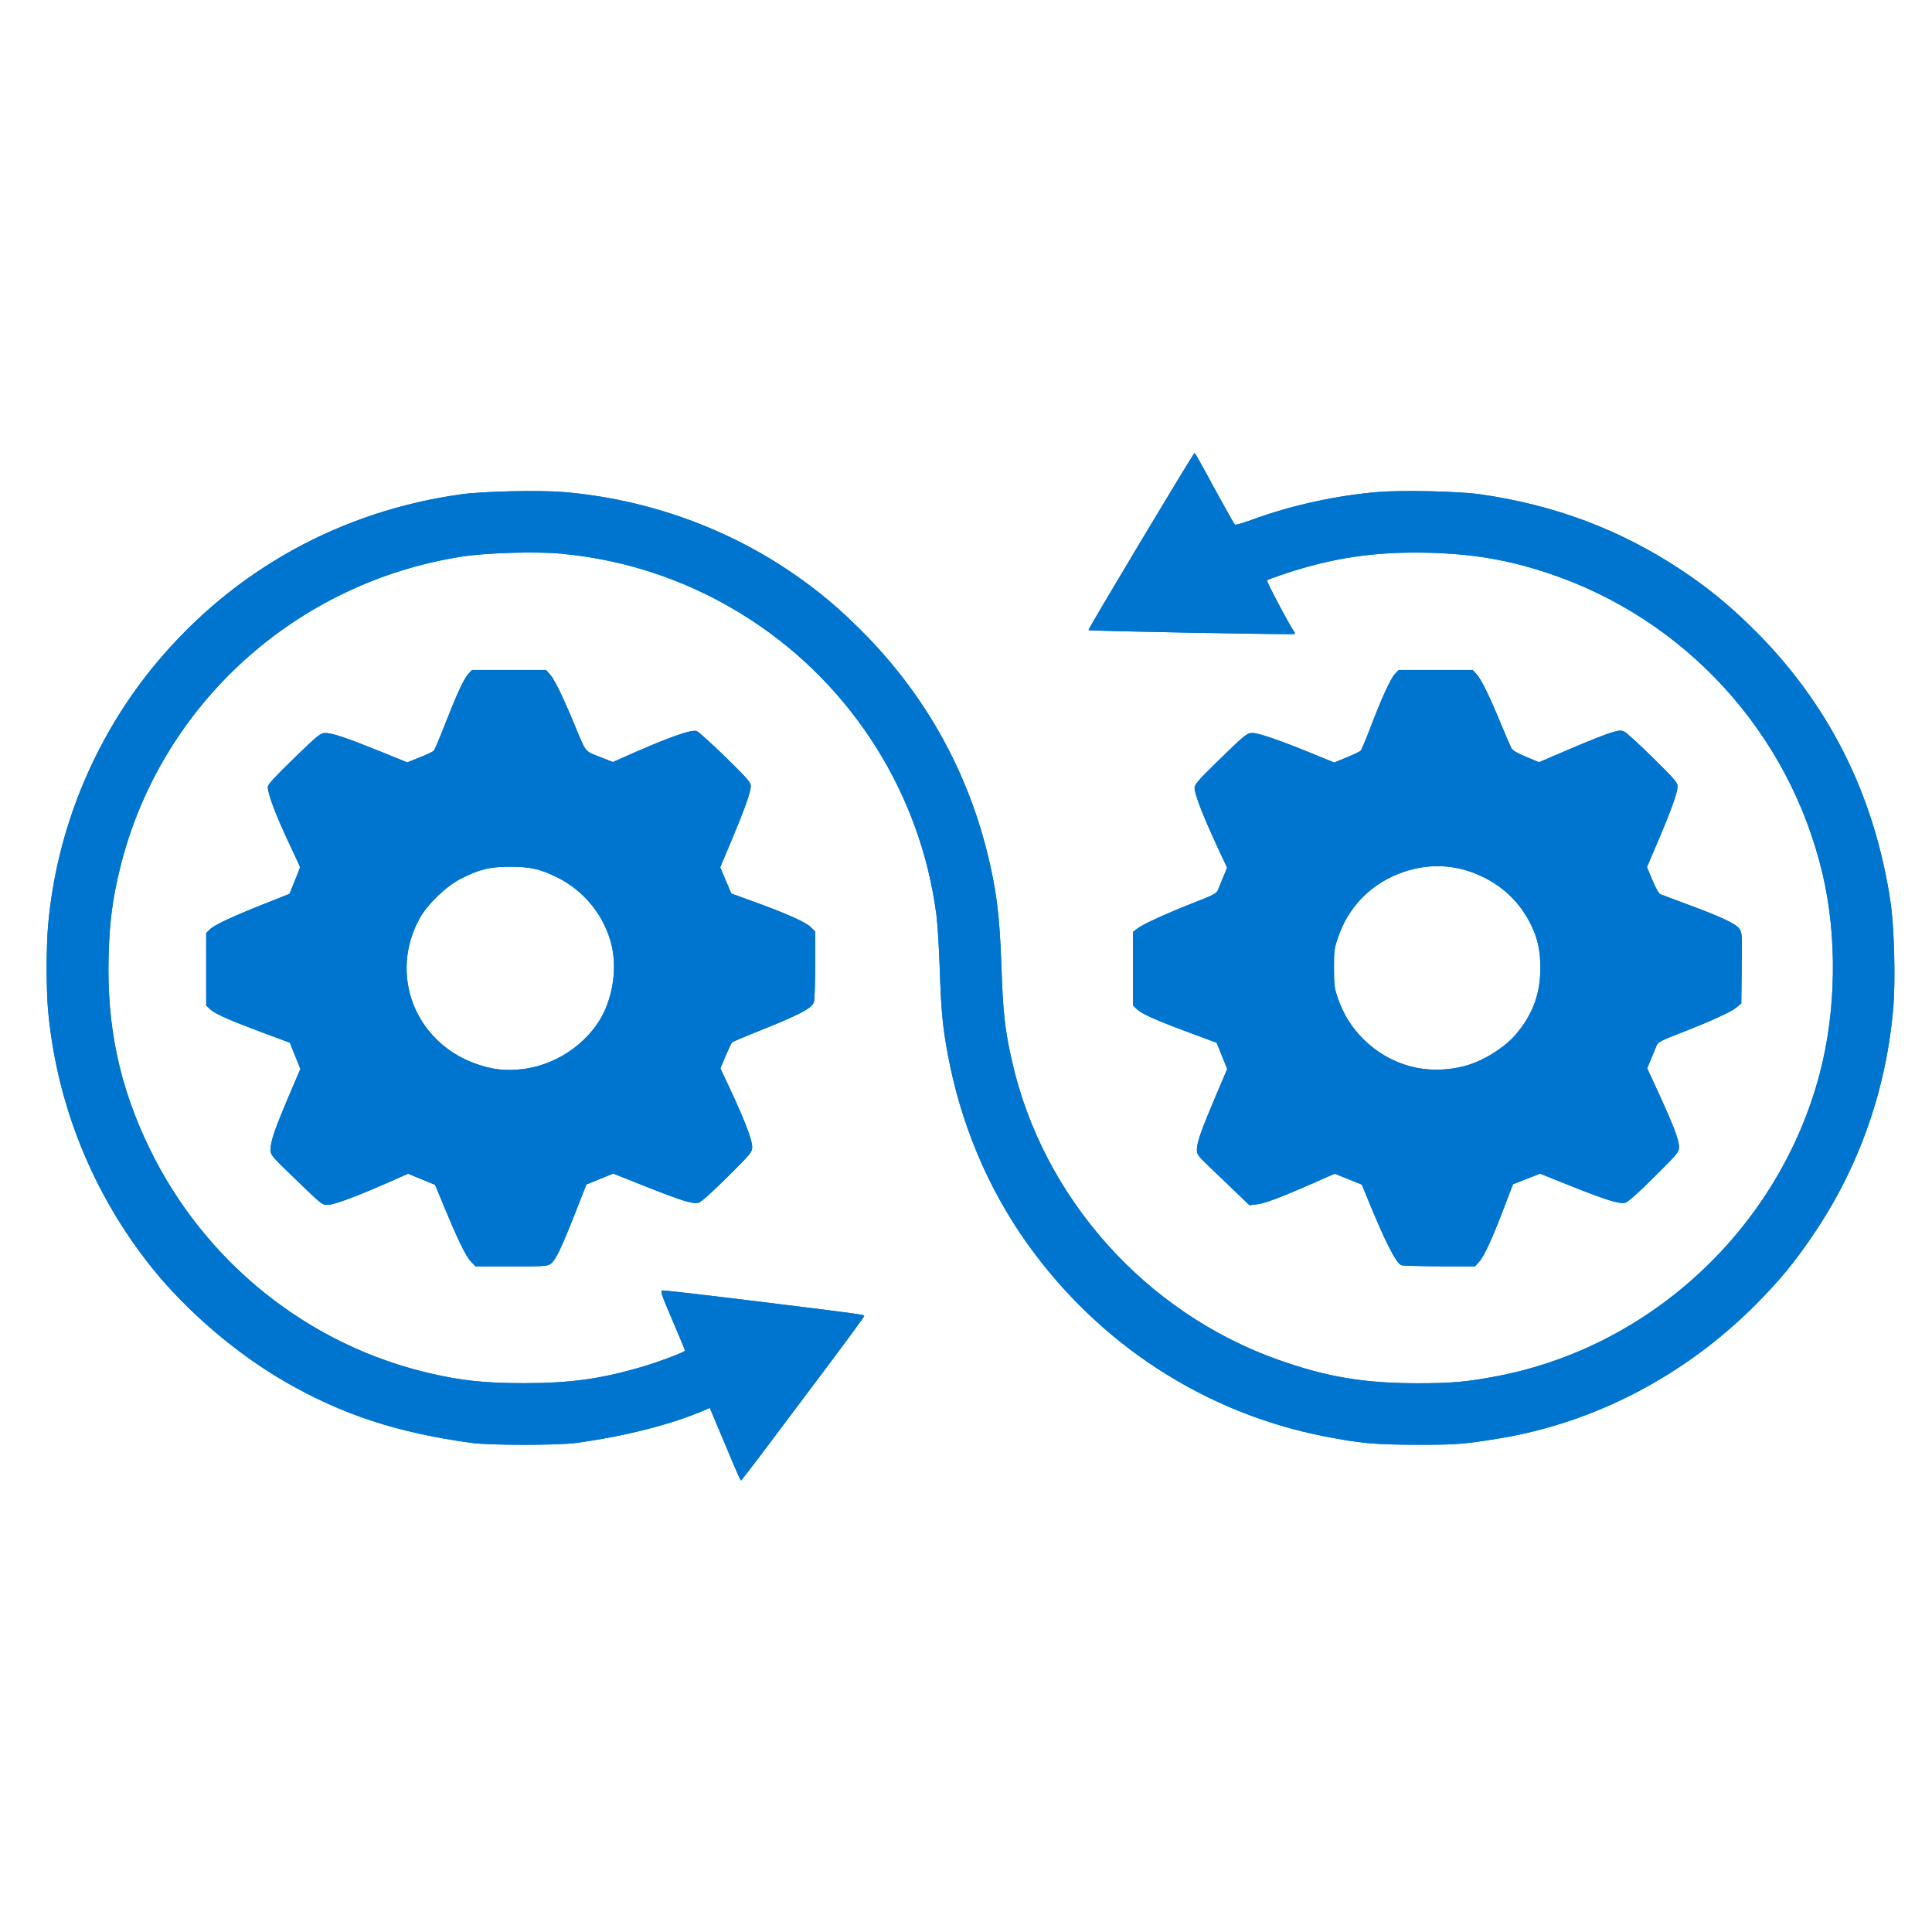 <?xml version="1.0" encoding="UTF-8" standalone="no"?>
<!-- Created with Inkscape (http://www.inkscape.org/) -->

<svg
   xmlns:dc="http://purl.org/dc/elements/1.1/"
   xmlns:cc="http://creativecommons.org/ns#"
   xmlns:rdf="http://www.w3.org/1999/02/22-rdf-syntax-ns#"
   xmlns:svg="http://www.w3.org/2000/svg"
   xmlns="http://www.w3.org/2000/svg"
   xmlns:sodipodi="http://sodipodi.sourceforge.net/DTD/sodipodi-0.dtd"
   xmlns:inkscape="http://www.inkscape.org/namespaces/inkscape"
   version="1.1"
   id="svg53"
   width="1380"
   height="1380"
   viewBox="0 0 1380 1380"
   sodipodi:docname="devops.svg"
   inkscape:version="0.92.5 (2060ec1f9f, 2020-04-08)">
  <defs
     id="defs57" />
  <sodipodi:namedview
     pagecolor="#ffffff"
     bordercolor="#666666"
     borderopacity="1"
     objecttolerance="10"
     gridtolerance="10"
     guidetolerance="10"
     inkscape:pageopacity="0"
     inkscape:pageshadow="2"
     inkscape:window-width="1330"
     inkscape:window-height="740"
     id="namedview55"
     showgrid="false"
     inkscape:zoom="0.39275362"
     inkscape:cx="690"
     inkscape:cy="690"
     inkscape:window-x="36"
     inkscape:window-y="0"
     inkscape:window-maximized="1"
     inkscape:current-layer="svg53" />
  <path
     style="fill:#0075cf"
     d="m 524.078,1046.286 c -2.584,-6.178 -7.487,-17.849 -10.895,-25.935 l -6.196,-14.703 -3.605,1.562 c -23.522,10.193 -57.195,18.78 -92.105,23.488 -12.754,1.72 -61.426,1.732 -74,0.018 -53.312,-7.266 -92.784,-20.192 -133.626,-43.757 -34.738,-20.043 -69.877,-50.059 -94.726,-80.914 C 66.471,853.33 40.431,788.93 34.326,721.554 c -1.337,-14.751 -1.326,-45.091 0.021,-60.5 6.01,-68.746 33.459,-135.097 77.776,-188 55.436,-66.177 131.497,-108.121 217.654,-120.026 15.516,-2.144 55.776,-3.01 72.896,-1.568 59.582,5.018 117.33,25.735 165.604,59.409 17.419,12.151 30.989,23.585 47.046,39.64 44.021,44.015 74.252,97.075 89.476,157.044 6.798,26.777 9.276,46.174 10.478,82 1.14,33.996 2.438,45.721 7.585,68.5 22.036,97.521 95.345,179.646 190.414,213.311 34.185,12.105 60.931,16.631 98.5,16.666 25.239,0.024 35.777,-0.907 57.667,-5.094 110.269,-21.091 201.192,-106.218 230.224,-215.549 11.972,-45.084 12.761,-98.35 2.124,-143.366 -23.767,-100.587 -97.856,-181.822 -195.639,-214.51 -28.355,-9.479 -53.654,-13.849 -84.887,-14.664 -38.84,-1.014 -68.977,3.407 -104.732,15.361 -5.917,1.978 -11.101,3.906 -11.522,4.285 -0.646,0.582 16.645,33.265 19.427,36.721 0.514,0.639 0.575,1.37 0.136,1.625 -1.059,0.616 -146.444,-2.098 -147.091,-2.746 -0.536,-0.536 74.947,-126.539 75.793,-126.52 0.275,0.006 2.859,4.391 5.741,9.745 10.134,18.822 22.268,40.644 23.017,41.393 0.416,0.416 5.703,-1.068 11.749,-3.298 27.954,-10.312 60.248,-17.446 90.432,-19.976 16.973,-1.423 57.515,-0.548 72.56,1.565 53.204,7.474 100.741,25.322 144,54.063 18.64,12.384 33.095,24.119 49.853,40.471 54.86,53.528 88.306,119.576 99.769,197.017 2.627,17.745 3.604,55.504 1.947,75.169 -4.872,57.782 -23.965,112.6 -55.786,160.165 -13.97,20.881 -24.895,34.253 -42.283,51.751 -50.562,50.883 -115.271,84.663 -183.576,95.832 -25.268,4.132 -30.744,4.549 -58.925,4.493 -29.667,-0.06 -40.055,-1.005 -65.5,-5.96 C 860.498,1009.298 784.662,960.022 733.283,887.604 705.275,848.128 685.94,801.819 676.896,752.554 c -3.656,-19.914 -4.649,-30.565 -5.644,-60.5 -0.493,-14.85 -1.566,-32.175 -2.383,-38.5 -11.091,-85.824 -59.536,-163.031 -132.093,-210.516 -41.229,-26.983 -87.754,-43.207 -136.5,-47.6 -17.854,-1.609 -53.022,-0.573 -70,2.061 C 210.915,416.021 114.386,503.82 85.814,619.85 c -5.441,22.097 -7.576,38.359 -8.236,62.737 -1.37,50.628 7.688,93.353 29.187,137.67 39.534,81.494 113.37,140.623 200.779,160.787 22.662,5.228 39.614,6.974 67.233,6.927 32.823,-0.056 54.069,-2.99 83.276,-11.498 11.927,-3.474 31.224,-10.733 31.224,-11.745 0,-0.373 -4.044,-10.127 -8.986,-21.676 -7.859,-18.365 -8.755,-21.036 -7.146,-21.299 1.012,-0.165 27.893,2.903 59.736,6.819 83.432,10.26 84.464,10.4 84.403,11.489 -0.031,0.546 -13.246,18.542 -29.368,39.992 -16.122,21.45 -35.798,47.651 -43.726,58.224 -7.927,10.573 -14.638,19.228 -14.913,19.232 -0.275,0 -2.614,-5.046 -5.199,-11.224 z M 336.576,901.304 c -4.269,-4.487 -9.248,-14.921 -22.961,-48.123 l -2.839,-6.873 -9.642,-3.97 -9.642,-3.97 -12.358,5.464 c -23.56,10.418 -40.366,16.722 -44.577,16.722 -4.773,0 -3.443,1.047 -24.721,-19.461 -16.063,-15.482 -16.56,-16.082 -16.549,-20 0.017,-6.277 2.942,-14.64 14.973,-42.814 l 6.31,-14.774 -3.784,-9.364 -3.784,-9.364 -18.112,-6.728 c -24.733,-9.188 -35.372,-13.89 -38.753,-17.13 l -2.859,-2.739 V 692.321 666.463 l 2.543,-2.543 c 3.171,-3.171 15.685,-9.047 38.957,-18.292 l 18,-7.151 3.754,-9.211 c 2.065,-5.066 3.752,-9.49 3.75,-9.83 -0.002,-0.34 -2.652,-6.19 -5.888,-13 -11.078,-23.313 -17.116,-39 -17.116,-44.469 0,-1.575 5.462,-7.508 18.705,-20.319 17.336,-16.77 18.973,-18.094 22.372,-18.094 4.908,0 15.447,3.534 38.963,13.066 l 19.574,7.934 8.943,-3.58 c 4.919,-1.969 9.433,-4.106 10.031,-4.75 0.598,-0.643 4.162,-9.044 7.919,-18.669 8.745,-22.404 13.568,-32.805 16.81,-36.25 l 2.588,-2.75 h 26.361 26.361 l 2.584,2.75 c 3.355,3.571 8.947,14.865 17.207,34.75 9.227,22.212 7.705,20.204 18.567,24.509 l 9.484,3.759 5.516,-2.46 c 33.414,-14.903 50.392,-21.035 54.404,-19.648 1.337,0.462 10.572,8.794 20.522,18.515 15.405,15.051 18.091,18.114 18.091,20.636 0,4.27 -4.108,15.914 -13.556,38.428 l -8.283,19.738 3.972,9.357 3.972,9.357 14.698,5.303 c 23.862,8.609 38.355,15.032 41.948,18.589 l 3.25,3.218 v 24.035 c 0,13.219 -0.433,25.173 -0.961,26.563 -1.708,4.492 -10.74,9.12 -42.539,21.794 -8.25,3.288 -15.403,6.366 -15.896,6.839 -0.493,0.473 -2.565,4.847 -4.605,9.721 l -3.71,8.86 2.117,4.444 c 14.122,29.651 20.594,45.918 20.594,51.759 0,3.54 -1.029,4.78 -17.75,21.396 -11.458,11.386 -18.762,17.89 -20.605,18.348 -4.119,1.024 -11.895,-1.379 -38.031,-11.755 l -22.886,-9.085 -9.571,3.89 -9.571,3.89 -8.261,21 c -9.721,24.71 -13.6,32.784 -17.058,35.504 -2.386,1.877 -4.07,1.996 -28.206,1.996 h -25.669 z m 37.438,-137.752 c 25.832,-3.356 49.711,-21.202 58.94,-44.051 5.668,-14.032 7.141,-30.545 3.94,-44.177 -4.897,-20.859 -19.545,-39.13 -39.035,-48.689 -12.228,-5.997 -19.014,-7.519 -33.583,-7.53 -14.51,-0.011 -22.157,1.877 -35.5,8.766 -10.26,5.297 -23.484,18.08 -28.983,28.017 -22.047,39.835 -3.753,87.947 39.434,103.708 12.198,4.452 22.21,5.591 34.787,3.957 z m 626.923,140.137 c -3.802,-1.497 -12.002,-17.702 -24.329,-48.079 l -3.832,-9.443 -9.727,-3.91 -9.727,-3.91 -14.773,6.532 c -23.15,10.236 -35.339,14.82 -40.957,15.403 l -5.184,0.538 -8.712,-8.383 c -4.792,-4.611 -13.253,-12.718 -18.802,-18.017 -9.522,-9.092 -10.083,-9.851 -9.969,-13.5 0.164,-5.288 3.014,-13.379 13.074,-37.126 l 8.583,-20.26 -3.782,-9.357 -3.782,-9.357 -19.621,-7.289 c -24.073,-8.942 -33.786,-13.288 -37.371,-16.719 l -2.75,-2.632 v -26.262 -26.262 l 3.468,-2.645 c 4.055,-3.093 21.024,-10.784 41.581,-18.847 12.39,-4.86 14.707,-6.107 15.612,-8.408 0.584,-1.486 2.308,-5.685 3.83,-9.333 l 2.767,-6.631 -2.533,-5.369 c -13.942,-29.552 -20.725,-46.536 -20.725,-51.892 0,-2.132 3.186,-5.787 15.758,-18.075 20.122,-19.667 21.636,-20.902 25.622,-20.902 4.258,0 19.057,5.056 40.725,13.914 l 17.605,7.197 8.895,-3.648 c 4.892,-2.007 9.398,-4.169 10.014,-4.805 0.615,-0.636 3.602,-7.682 6.638,-15.657 8.201,-21.545 14.627,-35.664 17.76,-39.017 l 2.787,-2.983 h 26.412 26.412 l 2.584,2.75 c 3.369,3.586 9.049,15.069 17.218,34.811 3.628,8.767 7.153,16.992 7.834,18.279 0.836,1.579 4.248,3.592 10.496,6.19 l 9.258,3.85 21.858,-9.37 c 12.022,-5.154 25.117,-10.36 29.1,-11.57 6.417,-1.949 7.567,-2.042 10.09,-0.819 1.566,0.759 10.743,9.148 20.392,18.642 14.505,14.272 17.544,17.751 17.544,20.085 0,4.871 -4.463,17.211 -15.832,43.77 l -6.043,14.117 3.861,9.359 c 2.293,5.558 4.603,9.66 5.687,10.1 1.005,0.408 9.927,3.741 19.826,7.408 23.425,8.676 33.574,13.405 36.353,16.938 2.207,2.806 2.236,3.233 1.944,28.265 l -0.297,25.417 -3.382,2.822 c -3.877,3.235 -18.867,10.05 -40.828,18.561 -12.558,4.867 -15.38,6.331 -16.185,8.395 -0.536,1.375 -2.289,5.65 -3.894,9.5 l -2.919,7 3.463,7.5 c 15.24,33.004 19.245,43.164 19.245,48.815 0,3.54 -1.028,4.78 -17.75,21.396 -11.699,11.626 -18.745,17.886 -20.669,18.364 -4.092,1.018 -13.974,-2.051 -39.429,-12.247 l -21.348,-8.55 -9.688,3.775 -9.688,3.775 -6.328,16.586 c -8.522,22.335 -14.314,34.924 -17.867,38.836 l -2.952,3.25 -25.391,-0.07 c -13.965,-0.039 -26.219,-0.396 -27.231,-0.794 z m 44.954,-142.165 c 12.91,-3.302 28.509,-12.903 36.875,-22.695 11.945,-13.983 17.52,-29.036 17.495,-47.235 -0.017,-12.437 -1.797,-20.862 -6.449,-30.525 -7.352,-15.273 -18.829,-26.882 -34.037,-34.429 -19.6,-9.726 -40.503,-10.554 -60.993,-2.415 -20.453,8.124 -35.557,23.892 -42.802,44.682 -2.985,8.566 -3.185,10.004 -3.152,22.647 0.031,12.095 0.322,14.332 2.799,21.5 3.935,11.39 9.87,20.91 18.144,29.107 19.349,19.168 45.465,26.18 72.119,19.363 z"
     id="path63"
     inkscape:connector-curvature="0" />
  <path
     inkscape:connector-curvature="0"
     id="path65"
     d="m 524.078,1046.286 c -2.584,-6.178 -7.487,-17.849 -10.895,-25.935 l -6.196,-14.703 -3.605,1.562 c -23.522,10.193 -57.195,18.78 -92.105,23.488 -12.754,1.72 -61.426,1.732 -74,0.018 -53.312,-7.266 -92.784,-20.192 -133.626,-43.757 -34.738,-20.043 -69.877,-50.059 -94.726,-80.914 C 66.471,853.33 40.431,788.93 34.326,721.554 c -1.337,-14.751 -1.326,-45.091 0.021,-60.5 6.01,-68.746 33.459,-135.097 77.776,-188 55.436,-66.177 131.497,-108.121 217.654,-120.026 15.516,-2.144 55.776,-3.01 72.896,-1.568 59.582,5.018 117.33,25.735 165.604,59.409 17.419,12.151 30.989,23.585 47.046,39.64 44.021,44.015 74.252,97.075 89.476,157.044 6.798,26.777 9.276,46.174 10.478,82 1.14,33.996 2.438,45.721 7.585,68.5 22.036,97.521 95.345,179.646 190.414,213.311 34.185,12.105 60.931,16.631 98.5,16.666 25.239,0.024 35.777,-0.907 57.667,-5.094 110.269,-21.091 201.192,-106.218 230.224,-215.549 11.972,-45.084 12.761,-98.35 2.124,-143.366 -23.767,-100.587 -97.856,-181.822 -195.639,-214.51 -28.355,-9.479 -53.654,-13.849 -84.887,-14.664 -38.84,-1.014 -68.977,3.407 -104.732,15.361 -5.917,1.978 -11.101,3.906 -11.522,4.285 -0.646,0.582 16.645,33.265 19.427,36.721 0.514,0.639 0.575,1.37 0.136,1.625 -1.059,0.616 -146.444,-2.098 -147.091,-2.746 -0.536,-0.536 74.947,-126.539 75.793,-126.52 0.275,0.006 2.859,4.391 5.741,9.745 10.134,18.822 22.268,40.644 23.017,41.393 0.416,0.416 5.703,-1.068 11.749,-3.298 27.954,-10.312 60.248,-17.446 90.432,-19.976 16.973,-1.423 57.515,-0.548 72.56,1.565 53.204,7.474 100.741,25.322 144,54.063 18.64,12.384 33.095,24.119 49.853,40.471 54.86,53.528 88.306,119.576 99.769,197.017 2.627,17.745 3.604,55.504 1.947,75.169 -4.872,57.782 -23.965,112.6 -55.786,160.165 -13.97,20.881 -24.895,34.253 -42.283,51.751 -50.562,50.883 -115.271,84.663 -183.576,95.832 -25.268,4.132 -30.744,4.549 -58.925,4.493 -29.667,-0.06 -40.055,-1.005 -65.5,-5.96 C 860.498,1009.298 784.662,960.022 733.283,887.604 705.275,848.128 685.94,801.819 676.896,752.554 c -3.656,-19.914 -4.649,-30.565 -5.644,-60.5 -0.493,-14.85 -1.566,-32.175 -2.383,-38.5 -11.091,-85.824 -59.536,-163.031 -132.093,-210.516 -41.229,-26.983 -87.754,-43.207 -136.5,-47.6 -17.854,-1.609 -53.022,-0.573 -70,2.061 C 210.915,416.021 114.386,503.82 85.814,619.85 c -5.441,22.097 -7.576,38.359 -8.236,62.737 -1.37,50.628 7.688,93.353 29.187,137.67 39.534,81.494 113.37,140.623 200.779,160.787 22.662,5.228 39.614,6.974 67.233,6.927 32.823,-0.056 54.069,-2.99 83.276,-11.498 11.927,-3.474 31.224,-10.733 31.224,-11.745 0,-0.373 -4.044,-10.127 -8.986,-21.676 -7.859,-18.365 -8.755,-21.036 -7.146,-21.299 1.012,-0.165 27.893,2.903 59.736,6.819 83.432,10.26 84.464,10.4 84.403,11.489 -0.031,0.546 -13.246,18.542 -29.368,39.992 -16.122,21.45 -35.798,47.651 -43.726,58.224 -7.927,10.573 -14.638,19.228 -14.913,19.232 -0.275,0 -2.614,-5.046 -5.199,-11.224 z M 336.576,901.304 c -4.269,-4.487 -9.248,-14.921 -22.961,-48.123 l -2.839,-6.873 -9.642,-3.97 -9.642,-3.97 -12.358,5.464 c -23.56,10.418 -40.366,16.722 -44.577,16.722 -4.773,0 -3.443,1.047 -24.721,-19.461 -16.063,-15.482 -16.56,-16.082 -16.549,-20 0.017,-6.277 2.942,-14.64 14.973,-42.814 l 6.31,-14.774 -3.784,-9.364 -3.784,-9.364 -18.112,-6.728 c -24.733,-9.188 -35.372,-13.89 -38.753,-17.13 l -2.859,-2.739 V 692.321 666.463 l 2.543,-2.543 c 3.171,-3.171 15.685,-9.047 38.957,-18.292 l 18,-7.151 3.754,-9.211 c 2.065,-5.066 3.752,-9.49 3.75,-9.83 -0.002,-0.34 -2.652,-6.19 -5.888,-13 -11.078,-23.313 -17.116,-39 -17.116,-44.469 0,-1.575 5.462,-7.508 18.705,-20.319 17.336,-16.77 18.973,-18.094 22.372,-18.094 4.908,0 15.447,3.534 38.963,13.066 l 19.574,7.934 8.943,-3.58 c 4.919,-1.969 9.433,-4.106 10.031,-4.75 0.598,-0.643 4.162,-9.044 7.919,-18.669 8.745,-22.404 13.568,-32.805 16.81,-36.25 l 2.588,-2.75 h 26.361 26.361 l 2.584,2.75 c 3.355,3.571 8.947,14.865 17.207,34.75 9.227,22.212 7.705,20.204 18.567,24.509 l 9.484,3.759 5.516,-2.46 c 33.414,-14.903 50.392,-21.035 54.404,-19.648 1.337,0.462 10.572,8.794 20.522,18.515 15.405,15.051 18.091,18.114 18.091,20.636 0,4.27 -4.108,15.914 -13.556,38.428 l -8.283,19.738 3.972,9.357 3.972,9.357 14.698,5.303 c 23.862,8.609 38.355,15.032 41.948,18.589 l 3.25,3.218 v 24.035 c 0,13.219 -0.433,25.173 -0.961,26.563 -1.708,4.492 -10.74,9.12 -42.539,21.794 -8.25,3.288 -15.403,6.366 -15.896,6.839 -0.493,0.473 -2.565,4.847 -4.605,9.721 l -3.71,8.86 2.117,4.444 c 14.122,29.651 20.594,45.918 20.594,51.759 0,3.54 -1.029,4.78 -17.75,21.396 -11.458,11.386 -18.762,17.89 -20.605,18.348 -4.119,1.024 -11.895,-1.379 -38.031,-11.755 l -22.886,-9.085 -9.571,3.89 -9.571,3.89 -8.261,21 c -9.721,24.71 -13.6,32.784 -17.058,35.504 -2.386,1.877 -4.07,1.996 -28.206,1.996 h -25.669 z m 37.438,-137.752 c 25.832,-3.356 49.711,-21.202 58.94,-44.051 5.668,-14.032 7.141,-30.545 3.94,-44.177 -4.897,-20.859 -19.545,-39.13 -39.035,-48.689 -12.228,-5.997 -19.014,-7.519 -33.583,-7.53 -14.51,-0.011 -22.157,1.877 -35.5,8.766 -10.26,5.297 -23.484,18.08 -28.983,28.017 -22.047,39.835 -3.753,87.947 39.434,103.708 12.198,4.452 22.21,5.591 34.787,3.957 z m 626.923,140.137 c -3.802,-1.497 -12.002,-17.702 -24.329,-48.079 l -3.832,-9.443 -9.727,-3.91 -9.727,-3.91 -14.773,6.532 c -23.15,10.236 -35.339,14.82 -40.957,15.403 l -5.184,0.538 -8.712,-8.383 c -4.792,-4.611 -13.253,-12.718 -18.802,-18.017 -9.522,-9.092 -10.083,-9.851 -9.969,-13.5 0.164,-5.288 3.014,-13.379 13.074,-37.126 l 8.583,-20.26 -3.782,-9.357 -3.782,-9.357 -19.621,-7.289 c -24.073,-8.942 -33.786,-13.288 -37.371,-16.719 l -2.75,-2.632 v -26.262 -26.262 l 3.468,-2.645 c 4.055,-3.093 21.024,-10.784 41.581,-18.847 12.39,-4.86 14.707,-6.107 15.612,-8.408 0.584,-1.486 2.308,-5.685 3.83,-9.333 l 2.767,-6.631 -2.533,-5.369 c -13.942,-29.552 -20.725,-46.536 -20.725,-51.892 0,-2.132 3.186,-5.787 15.758,-18.075 20.122,-19.667 21.636,-20.902 25.622,-20.902 4.258,0 19.057,5.056 40.725,13.914 l 17.605,7.197 8.895,-3.648 c 4.892,-2.007 9.398,-4.169 10.014,-4.805 0.615,-0.636 3.602,-7.682 6.638,-15.657 8.201,-21.545 14.627,-35.664 17.76,-39.017 l 2.787,-2.983 h 26.412 26.412 l 2.584,2.75 c 3.369,3.586 9.049,15.069 17.218,34.811 3.628,8.767 7.153,16.992 7.834,18.279 0.836,1.579 4.248,3.592 10.496,6.19 l 9.258,3.85 21.858,-9.37 c 12.022,-5.154 25.117,-10.36 29.1,-11.57 6.417,-1.949 7.567,-2.042 10.09,-0.819 1.566,0.759 10.743,9.148 20.392,18.642 14.505,14.272 17.544,17.751 17.544,20.085 0,4.871 -4.463,17.211 -15.832,43.77 l -6.043,14.117 3.861,9.359 c 2.293,5.558 4.603,9.66 5.687,10.1 1.005,0.408 9.927,3.741 19.826,7.408 23.425,8.676 33.574,13.405 36.353,16.938 2.207,2.806 2.236,3.233 1.944,28.265 l -0.297,25.417 -3.382,2.822 c -3.877,3.235 -18.867,10.05 -40.828,18.561 -12.558,4.867 -15.38,6.331 -16.185,8.395 -0.536,1.375 -2.289,5.65 -3.894,9.5 l -2.919,7 3.463,7.5 c 15.24,33.004 19.245,43.164 19.245,48.815 0,3.54 -1.028,4.78 -17.75,21.396 -11.699,11.626 -18.745,17.886 -20.669,18.364 -4.092,1.018 -13.974,-2.051 -39.429,-12.247 l -21.348,-8.55 -9.688,3.775 -9.688,3.775 -6.328,16.586 c -8.522,22.335 -14.314,34.924 -17.867,38.836 l -2.952,3.25 -25.391,-0.07 c -13.965,-0.039 -26.219,-0.396 -27.231,-0.794 z m 44.954,-142.165 c 12.91,-3.302 28.509,-12.903 36.875,-22.695 11.945,-13.983 17.52,-29.036 17.495,-47.235 -0.017,-12.437 -1.797,-20.862 -6.449,-30.525 -7.352,-15.273 -18.829,-26.882 -34.037,-34.429 -19.6,-9.726 -40.503,-10.554 -60.993,-2.415 -20.453,8.124 -35.557,23.892 -42.802,44.682 -2.985,8.566 -3.185,10.004 -3.152,22.647 0.031,12.095 0.322,14.332 2.799,21.5 3.935,11.39 9.87,20.91 18.144,29.107 19.349,19.168 45.465,26.18 72.119,19.363 z"
     style="fill:#0075cf" />
</svg>
